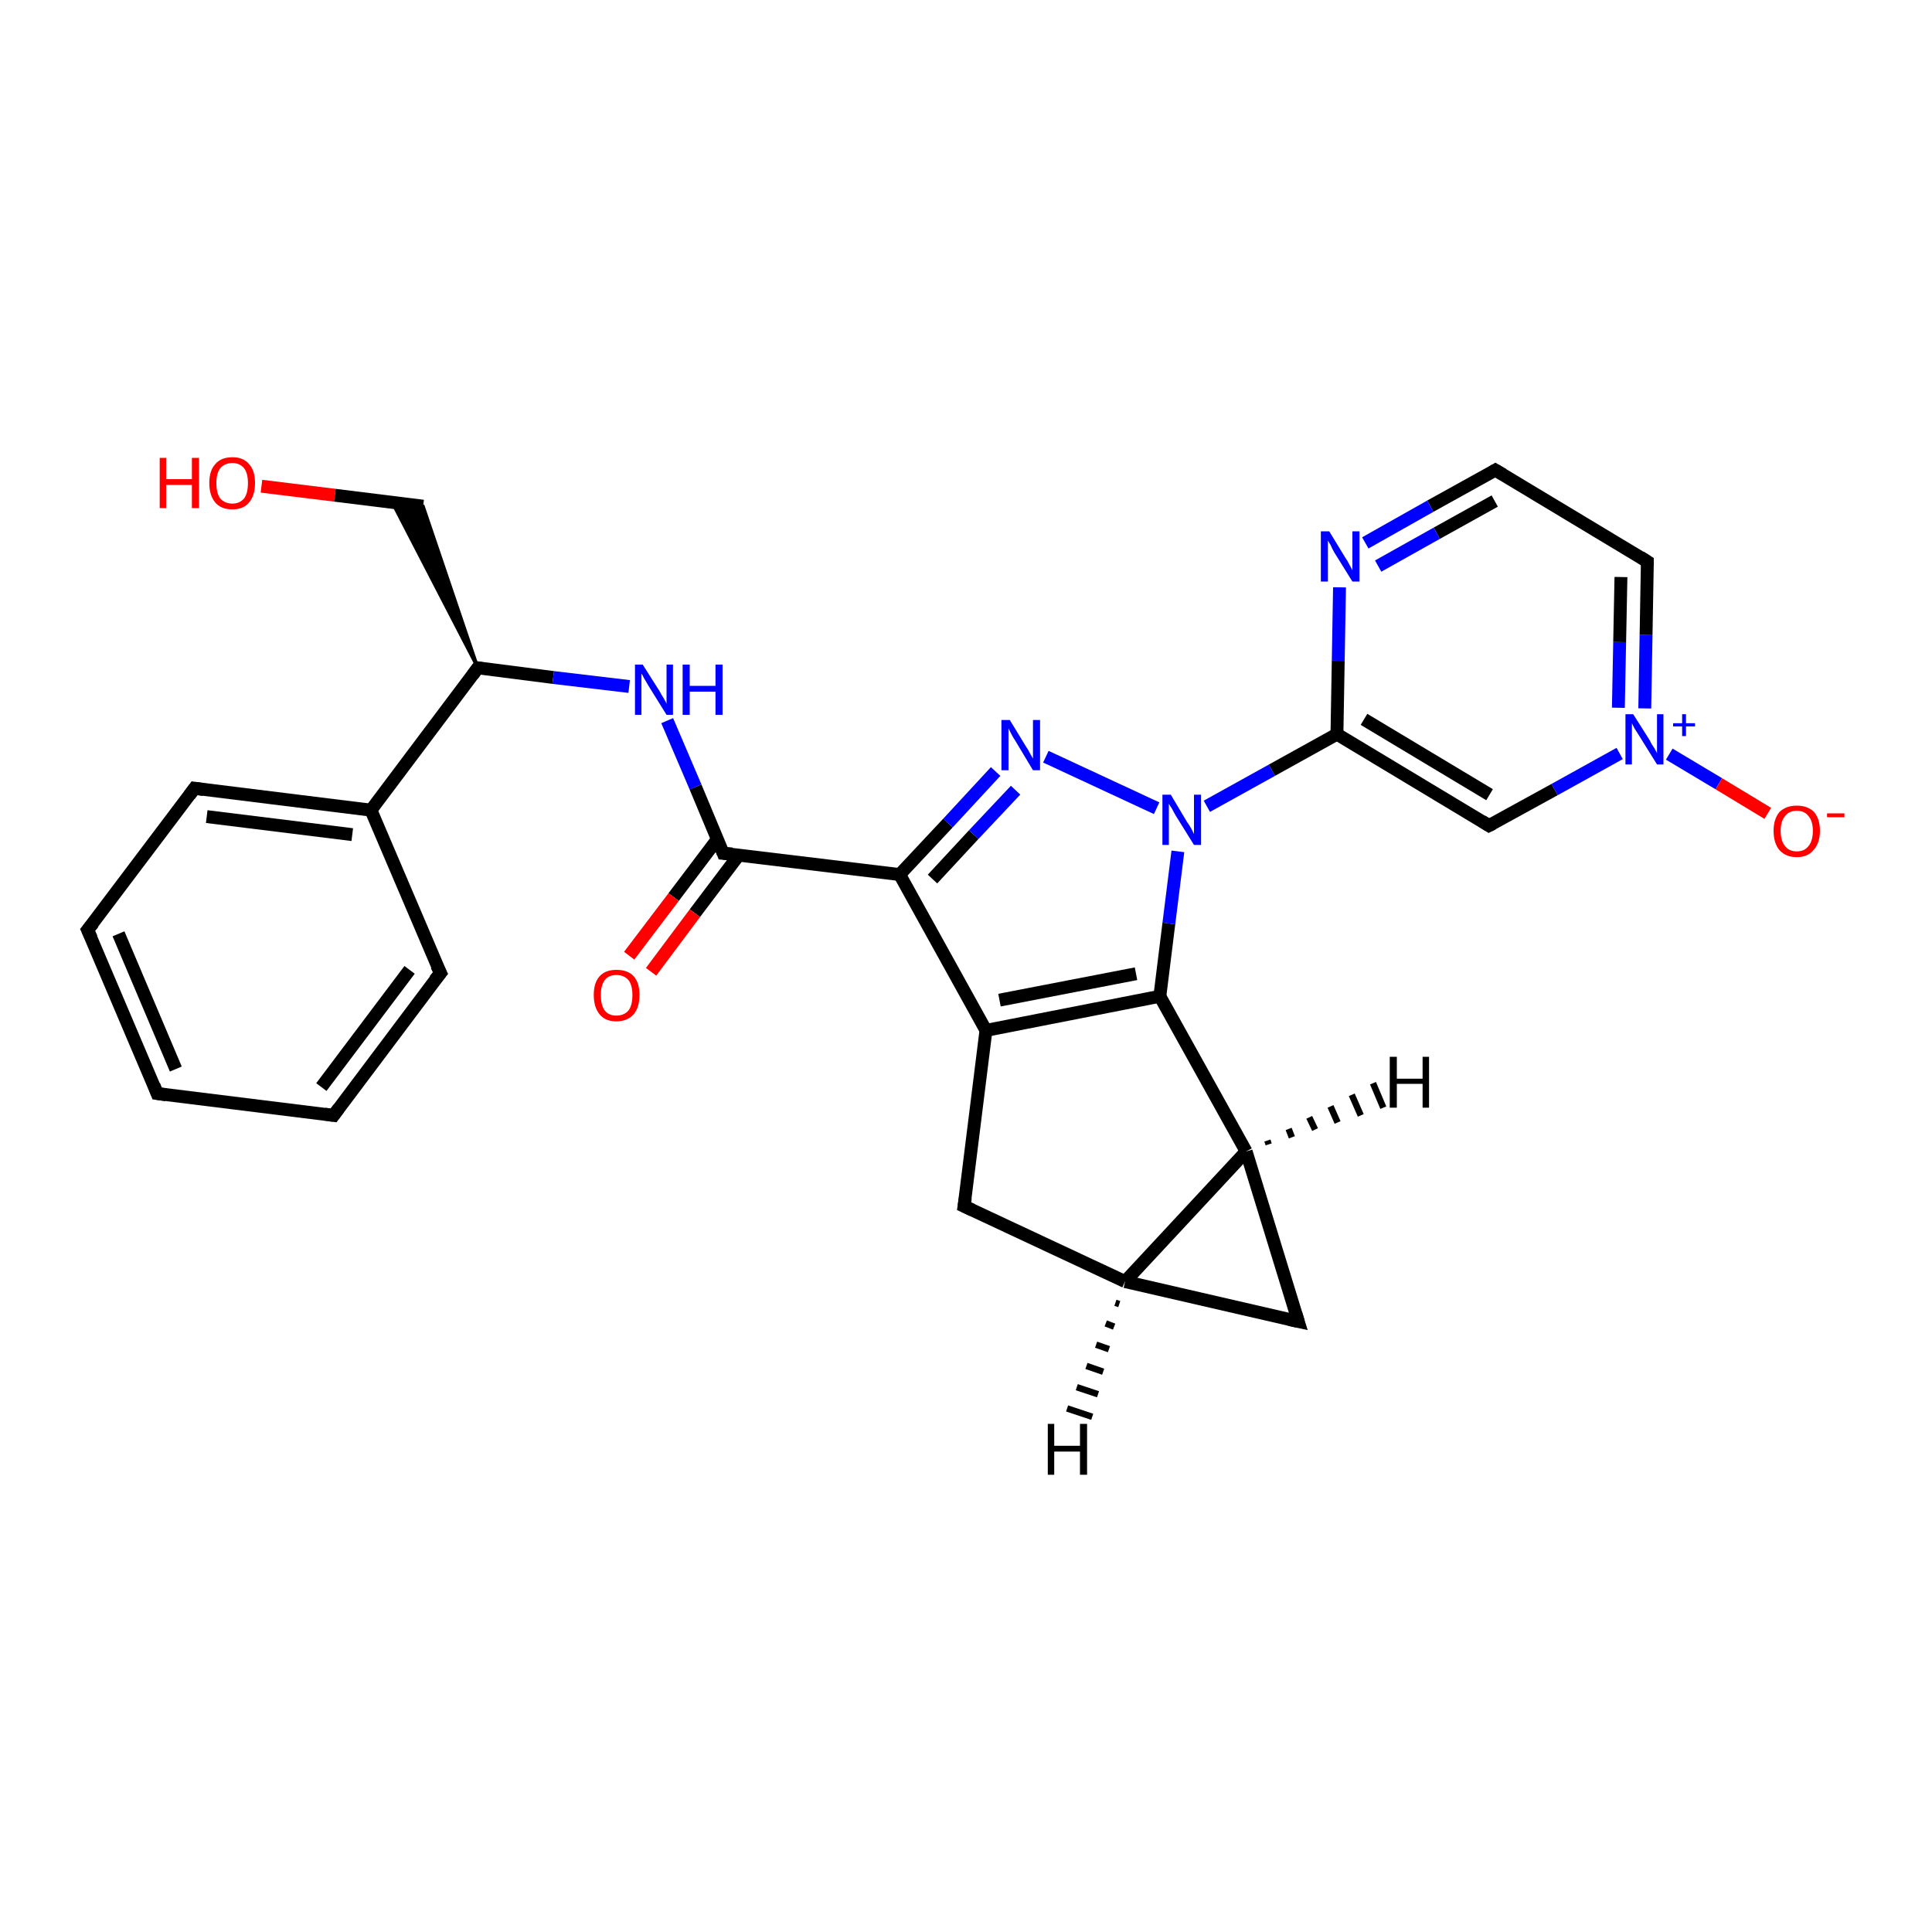 <?xml version='1.0' encoding='iso-8859-1'?>
<svg version='1.1' baseProfile='full'
              xmlns='http://www.w3.org/2000/svg'
                      xmlns:rdkit='http://www.rdkit.org/xml'
                      xmlns:xlink='http://www.w3.org/1999/xlink'
                  xml:space='preserve'
width='300px' height='300px' viewBox='0 0 300 300'>
<!-- END OF HEADER -->
<rect style='opacity:1.0;fill:#FFFFFF;stroke:none' width='300.0' height='300.0' x='0.0' y='0.0'> </rect>
<path class='bond-0 atom-0 atom-1' d='M 40.6,75.5 L 52.0,76.9' style='fill:none;fill-rule:evenodd;stroke:#FF0000;stroke-width:2.0px;stroke-linecap:butt;stroke-linejoin:miter;stroke-opacity:1' />
<path class='bond-0 atom-0 atom-1' d='M 52.0,76.9 L 65.7,78.6' style='fill:none;fill-rule:evenodd;stroke:#000000;stroke-width:2.0px;stroke-linecap:butt;stroke-linejoin:miter;stroke-opacity:1' />
<path class='bond-1 atom-2 atom-1' d='M 74.2,103.7 L 60.9,78.0 L 65.7,78.6 Z' style='fill:#000000;fill-rule:evenodd;fill-opacity:1;stroke:#000000;stroke-width:0.5px;stroke-linecap:butt;stroke-linejoin:miter;stroke-opacity:1;' />
<path class='bond-2 atom-2 atom-3' d='M 74.2,103.7 L 85.9,105.2' style='fill:none;fill-rule:evenodd;stroke:#000000;stroke-width:2.0px;stroke-linecap:butt;stroke-linejoin:miter;stroke-opacity:1' />
<path class='bond-2 atom-2 atom-3' d='M 85.9,105.2 L 97.7,106.6' style='fill:none;fill-rule:evenodd;stroke:#0000FF;stroke-width:2.0px;stroke-linecap:butt;stroke-linejoin:miter;stroke-opacity:1' />
<path class='bond-3 atom-3 atom-4' d='M 103.6,111.9 L 108.0,122.2' style='fill:none;fill-rule:evenodd;stroke:#0000FF;stroke-width:2.0px;stroke-linecap:butt;stroke-linejoin:miter;stroke-opacity:1' />
<path class='bond-3 atom-3 atom-4' d='M 108.0,122.2 L 112.3,132.5' style='fill:none;fill-rule:evenodd;stroke:#000000;stroke-width:2.0px;stroke-linecap:butt;stroke-linejoin:miter;stroke-opacity:1' />
<path class='bond-4 atom-4 atom-5' d='M 111.4,130.3 L 104.6,139.3' style='fill:none;fill-rule:evenodd;stroke:#000000;stroke-width:2.0px;stroke-linecap:butt;stroke-linejoin:miter;stroke-opacity:1' />
<path class='bond-4 atom-4 atom-5' d='M 104.6,139.3 L 97.7,148.4' style='fill:none;fill-rule:evenodd;stroke:#FF0000;stroke-width:2.0px;stroke-linecap:butt;stroke-linejoin:miter;stroke-opacity:1' />
<path class='bond-4 atom-4 atom-5' d='M 114.7,132.8 L 107.9,141.8' style='fill:none;fill-rule:evenodd;stroke:#000000;stroke-width:2.0px;stroke-linecap:butt;stroke-linejoin:miter;stroke-opacity:1' />
<path class='bond-4 atom-4 atom-5' d='M 107.9,141.8 L 101.1,150.9' style='fill:none;fill-rule:evenodd;stroke:#FF0000;stroke-width:2.0px;stroke-linecap:butt;stroke-linejoin:miter;stroke-opacity:1' />
<path class='bond-5 atom-4 atom-6' d='M 112.3,132.5 L 139.7,135.8' style='fill:none;fill-rule:evenodd;stroke:#000000;stroke-width:2.0px;stroke-linecap:butt;stroke-linejoin:miter;stroke-opacity:1' />
<path class='bond-6 atom-6 atom-7' d='M 139.7,135.8 L 147.2,127.8' style='fill:none;fill-rule:evenodd;stroke:#000000;stroke-width:2.0px;stroke-linecap:butt;stroke-linejoin:miter;stroke-opacity:1' />
<path class='bond-6 atom-6 atom-7' d='M 147.2,127.8 L 154.6,119.8' style='fill:none;fill-rule:evenodd;stroke:#0000FF;stroke-width:2.0px;stroke-linecap:butt;stroke-linejoin:miter;stroke-opacity:1' />
<path class='bond-6 atom-6 atom-7' d='M 144.8,136.5 L 151.2,129.6' style='fill:none;fill-rule:evenodd;stroke:#000000;stroke-width:2.0px;stroke-linecap:butt;stroke-linejoin:miter;stroke-opacity:1' />
<path class='bond-6 atom-6 atom-7' d='M 151.2,129.6 L 157.7,122.7' style='fill:none;fill-rule:evenodd;stroke:#0000FF;stroke-width:2.0px;stroke-linecap:butt;stroke-linejoin:miter;stroke-opacity:1' />
<path class='bond-7 atom-7 atom-8' d='M 162.4,117.5 L 179.6,125.5' style='fill:none;fill-rule:evenodd;stroke:#0000FF;stroke-width:2.0px;stroke-linecap:butt;stroke-linejoin:miter;stroke-opacity:1' />
<path class='bond-8 atom-8 atom-9' d='M 182.9,132.2 L 181.5,143.4' style='fill:none;fill-rule:evenodd;stroke:#0000FF;stroke-width:2.0px;stroke-linecap:butt;stroke-linejoin:miter;stroke-opacity:1' />
<path class='bond-8 atom-8 atom-9' d='M 181.5,143.4 L 180.1,154.7' style='fill:none;fill-rule:evenodd;stroke:#000000;stroke-width:2.0px;stroke-linecap:butt;stroke-linejoin:miter;stroke-opacity:1' />
<path class='bond-9 atom-9 atom-10' d='M 180.1,154.7 L 193.5,178.8' style='fill:none;fill-rule:evenodd;stroke:#000000;stroke-width:2.0px;stroke-linecap:butt;stroke-linejoin:miter;stroke-opacity:1' />
<path class='bond-10 atom-10 atom-11' d='M 193.5,178.8 L 201.6,205.2' style='fill:none;fill-rule:evenodd;stroke:#000000;stroke-width:2.0px;stroke-linecap:butt;stroke-linejoin:miter;stroke-opacity:1' />
<path class='bond-11 atom-11 atom-12' d='M 201.6,205.2 L 174.7,199.0' style='fill:none;fill-rule:evenodd;stroke:#000000;stroke-width:2.0px;stroke-linecap:butt;stroke-linejoin:miter;stroke-opacity:1' />
<path class='bond-12 atom-12 atom-13' d='M 174.7,199.0 L 149.7,187.3' style='fill:none;fill-rule:evenodd;stroke:#000000;stroke-width:2.0px;stroke-linecap:butt;stroke-linejoin:miter;stroke-opacity:1' />
<path class='bond-13 atom-13 atom-14' d='M 149.7,187.3 L 153.1,160.0' style='fill:none;fill-rule:evenodd;stroke:#000000;stroke-width:2.0px;stroke-linecap:butt;stroke-linejoin:miter;stroke-opacity:1' />
<path class='bond-14 atom-8 atom-15' d='M 187.4,125.2 L 197.5,119.6' style='fill:none;fill-rule:evenodd;stroke:#0000FF;stroke-width:2.0px;stroke-linecap:butt;stroke-linejoin:miter;stroke-opacity:1' />
<path class='bond-14 atom-8 atom-15' d='M 197.5,119.6 L 207.6,114.0' style='fill:none;fill-rule:evenodd;stroke:#000000;stroke-width:2.0px;stroke-linecap:butt;stroke-linejoin:miter;stroke-opacity:1' />
<path class='bond-15 atom-15 atom-16' d='M 207.6,114.0 L 231.2,128.2' style='fill:none;fill-rule:evenodd;stroke:#000000;stroke-width:2.0px;stroke-linecap:butt;stroke-linejoin:miter;stroke-opacity:1' />
<path class='bond-15 atom-15 atom-16' d='M 211.8,111.7 L 231.3,123.4' style='fill:none;fill-rule:evenodd;stroke:#000000;stroke-width:2.0px;stroke-linecap:butt;stroke-linejoin:miter;stroke-opacity:1' />
<path class='bond-16 atom-16 atom-17' d='M 231.2,128.2 L 241.4,122.6' style='fill:none;fill-rule:evenodd;stroke:#000000;stroke-width:2.0px;stroke-linecap:butt;stroke-linejoin:miter;stroke-opacity:1' />
<path class='bond-16 atom-16 atom-17' d='M 241.4,122.6 L 251.5,117.0' style='fill:none;fill-rule:evenodd;stroke:#0000FF;stroke-width:2.0px;stroke-linecap:butt;stroke-linejoin:miter;stroke-opacity:1' />
<path class='bond-17 atom-17 atom-18' d='M 259.2,117.1 L 266.9,121.7' style='fill:none;fill-rule:evenodd;stroke:#0000FF;stroke-width:2.0px;stroke-linecap:butt;stroke-linejoin:miter;stroke-opacity:1' />
<path class='bond-17 atom-17 atom-18' d='M 266.9,121.7 L 274.5,126.3' style='fill:none;fill-rule:evenodd;stroke:#FF0000;stroke-width:2.0px;stroke-linecap:butt;stroke-linejoin:miter;stroke-opacity:1' />
<path class='bond-18 atom-17 atom-19' d='M 255.4,110.0 L 255.6,98.6' style='fill:none;fill-rule:evenodd;stroke:#0000FF;stroke-width:2.0px;stroke-linecap:butt;stroke-linejoin:miter;stroke-opacity:1' />
<path class='bond-18 atom-17 atom-19' d='M 255.6,98.6 L 255.8,87.2' style='fill:none;fill-rule:evenodd;stroke:#000000;stroke-width:2.0px;stroke-linecap:butt;stroke-linejoin:miter;stroke-opacity:1' />
<path class='bond-18 atom-17 atom-19' d='M 251.3,109.9 L 251.5,99.7' style='fill:none;fill-rule:evenodd;stroke:#0000FF;stroke-width:2.0px;stroke-linecap:butt;stroke-linejoin:miter;stroke-opacity:1' />
<path class='bond-18 atom-17 atom-19' d='M 251.5,99.7 L 251.7,89.6' style='fill:none;fill-rule:evenodd;stroke:#000000;stroke-width:2.0px;stroke-linecap:butt;stroke-linejoin:miter;stroke-opacity:1' />
<path class='bond-19 atom-19 atom-20' d='M 255.8,87.2 L 232.2,73.0' style='fill:none;fill-rule:evenodd;stroke:#000000;stroke-width:2.0px;stroke-linecap:butt;stroke-linejoin:miter;stroke-opacity:1' />
<path class='bond-20 atom-20 atom-21' d='M 232.2,73.0 L 222.1,78.6' style='fill:none;fill-rule:evenodd;stroke:#000000;stroke-width:2.0px;stroke-linecap:butt;stroke-linejoin:miter;stroke-opacity:1' />
<path class='bond-20 atom-20 atom-21' d='M 222.1,78.6 L 212.0,84.3' style='fill:none;fill-rule:evenodd;stroke:#0000FF;stroke-width:2.0px;stroke-linecap:butt;stroke-linejoin:miter;stroke-opacity:1' />
<path class='bond-20 atom-20 atom-21' d='M 232.1,77.8 L 223.1,82.8' style='fill:none;fill-rule:evenodd;stroke:#000000;stroke-width:2.0px;stroke-linecap:butt;stroke-linejoin:miter;stroke-opacity:1' />
<path class='bond-20 atom-20 atom-21' d='M 223.1,82.8 L 214.0,87.9' style='fill:none;fill-rule:evenodd;stroke:#0000FF;stroke-width:2.0px;stroke-linecap:butt;stroke-linejoin:miter;stroke-opacity:1' />
<path class='bond-21 atom-2 atom-22' d='M 74.2,103.7 L 57.6,125.8' style='fill:none;fill-rule:evenodd;stroke:#000000;stroke-width:2.0px;stroke-linecap:butt;stroke-linejoin:miter;stroke-opacity:1' />
<path class='bond-22 atom-22 atom-23' d='M 57.6,125.8 L 30.2,122.4' style='fill:none;fill-rule:evenodd;stroke:#000000;stroke-width:2.0px;stroke-linecap:butt;stroke-linejoin:miter;stroke-opacity:1' />
<path class='bond-22 atom-22 atom-23' d='M 54.7,129.6 L 32.1,126.8' style='fill:none;fill-rule:evenodd;stroke:#000000;stroke-width:2.0px;stroke-linecap:butt;stroke-linejoin:miter;stroke-opacity:1' />
<path class='bond-23 atom-23 atom-24' d='M 30.2,122.4 L 13.6,144.4' style='fill:none;fill-rule:evenodd;stroke:#000000;stroke-width:2.0px;stroke-linecap:butt;stroke-linejoin:miter;stroke-opacity:1' />
<path class='bond-24 atom-24 atom-25' d='M 13.6,144.4 L 24.4,169.8' style='fill:none;fill-rule:evenodd;stroke:#000000;stroke-width:2.0px;stroke-linecap:butt;stroke-linejoin:miter;stroke-opacity:1' />
<path class='bond-24 atom-24 atom-25' d='M 18.4,145.0 L 27.3,166.0' style='fill:none;fill-rule:evenodd;stroke:#000000;stroke-width:2.0px;stroke-linecap:butt;stroke-linejoin:miter;stroke-opacity:1' />
<path class='bond-25 atom-25 atom-26' d='M 24.4,169.8 L 51.8,173.2' style='fill:none;fill-rule:evenodd;stroke:#000000;stroke-width:2.0px;stroke-linecap:butt;stroke-linejoin:miter;stroke-opacity:1' />
<path class='bond-26 atom-26 atom-27' d='M 51.8,173.2 L 68.4,151.1' style='fill:none;fill-rule:evenodd;stroke:#000000;stroke-width:2.0px;stroke-linecap:butt;stroke-linejoin:miter;stroke-opacity:1' />
<path class='bond-26 atom-26 atom-27' d='M 49.9,168.8 L 63.6,150.6' style='fill:none;fill-rule:evenodd;stroke:#000000;stroke-width:2.0px;stroke-linecap:butt;stroke-linejoin:miter;stroke-opacity:1' />
<path class='bond-27 atom-14 atom-6' d='M 153.1,160.0 L 139.7,135.8' style='fill:none;fill-rule:evenodd;stroke:#000000;stroke-width:2.0px;stroke-linecap:butt;stroke-linejoin:miter;stroke-opacity:1' />
<path class='bond-28 atom-21 atom-15' d='M 208.0,91.2 L 207.8,102.6' style='fill:none;fill-rule:evenodd;stroke:#0000FF;stroke-width:2.0px;stroke-linecap:butt;stroke-linejoin:miter;stroke-opacity:1' />
<path class='bond-28 atom-21 atom-15' d='M 207.8,102.6 L 207.6,114.0' style='fill:none;fill-rule:evenodd;stroke:#000000;stroke-width:2.0px;stroke-linecap:butt;stroke-linejoin:miter;stroke-opacity:1' />
<path class='bond-29 atom-27 atom-22' d='M 68.4,151.1 L 57.6,125.8' style='fill:none;fill-rule:evenodd;stroke:#000000;stroke-width:2.0px;stroke-linecap:butt;stroke-linejoin:miter;stroke-opacity:1' />
<path class='bond-30 atom-14 atom-9' d='M 153.1,160.0 L 180.1,154.7' style='fill:none;fill-rule:evenodd;stroke:#000000;stroke-width:2.0px;stroke-linecap:butt;stroke-linejoin:miter;stroke-opacity:1' />
<path class='bond-30 atom-14 atom-9' d='M 155.2,155.3 L 176.4,151.2' style='fill:none;fill-rule:evenodd;stroke:#000000;stroke-width:2.0px;stroke-linecap:butt;stroke-linejoin:miter;stroke-opacity:1' />
<path class='bond-31 atom-12 atom-10' d='M 174.7,199.0 L 193.5,178.8' style='fill:none;fill-rule:evenodd;stroke:#000000;stroke-width:2.0px;stroke-linecap:butt;stroke-linejoin:miter;stroke-opacity:1' />
<path class='bond-32 atom-10 atom-28' d='M 196.8,177.1 L 197.0,177.7' style='fill:none;fill-rule:evenodd;stroke:#000000;stroke-width:1.0px;stroke-linecap:butt;stroke-linejoin:miter;stroke-opacity:1' />
<path class='bond-32 atom-10 atom-28' d='M 200.1,175.3 L 200.6,176.6' style='fill:none;fill-rule:evenodd;stroke:#000000;stroke-width:1.0px;stroke-linecap:butt;stroke-linejoin:miter;stroke-opacity:1' />
<path class='bond-32 atom-10 atom-28' d='M 203.3,173.5 L 204.2,175.4' style='fill:none;fill-rule:evenodd;stroke:#000000;stroke-width:1.0px;stroke-linecap:butt;stroke-linejoin:miter;stroke-opacity:1' />
<path class='bond-32 atom-10 atom-28' d='M 206.6,171.8 L 207.7,174.3' style='fill:none;fill-rule:evenodd;stroke:#000000;stroke-width:1.0px;stroke-linecap:butt;stroke-linejoin:miter;stroke-opacity:1' />
<path class='bond-32 atom-10 atom-28' d='M 209.9,170.0 L 211.3,173.2' style='fill:none;fill-rule:evenodd;stroke:#000000;stroke-width:1.0px;stroke-linecap:butt;stroke-linejoin:miter;stroke-opacity:1' />
<path class='bond-32 atom-10 atom-28' d='M 213.2,168.2 L 214.8,172.0' style='fill:none;fill-rule:evenodd;stroke:#000000;stroke-width:1.0px;stroke-linecap:butt;stroke-linejoin:miter;stroke-opacity:1' />
<path class='bond-33 atom-12 atom-29' d='M 173.8,202.5 L 173.2,202.3' style='fill:none;fill-rule:evenodd;stroke:#000000;stroke-width:1.0px;stroke-linecap:butt;stroke-linejoin:miter;stroke-opacity:1' />
<path class='bond-33 atom-12 atom-29' d='M 173.0,206.0 L 171.7,205.5' style='fill:none;fill-rule:evenodd;stroke:#000000;stroke-width:1.0px;stroke-linecap:butt;stroke-linejoin:miter;stroke-opacity:1' />
<path class='bond-33 atom-12 atom-29' d='M 172.2,209.5 L 170.2,208.8' style='fill:none;fill-rule:evenodd;stroke:#000000;stroke-width:1.0px;stroke-linecap:butt;stroke-linejoin:miter;stroke-opacity:1' />
<path class='bond-33 atom-12 atom-29' d='M 171.3,213.0 L 168.7,212.1' style='fill:none;fill-rule:evenodd;stroke:#000000;stroke-width:1.0px;stroke-linecap:butt;stroke-linejoin:miter;stroke-opacity:1' />
<path class='bond-33 atom-12 atom-29' d='M 170.5,216.5 L 167.2,215.4' style='fill:none;fill-rule:evenodd;stroke:#000000;stroke-width:1.0px;stroke-linecap:butt;stroke-linejoin:miter;stroke-opacity:1' />
<path class='bond-33 atom-12 atom-29' d='M 169.6,220.0 L 165.7,218.7' style='fill:none;fill-rule:evenodd;stroke:#000000;stroke-width:1.0px;stroke-linecap:butt;stroke-linejoin:miter;stroke-opacity:1' />
<path d='M 74.8,103.8 L 74.2,103.7 L 73.4,104.8' style='fill:none;stroke:#000000;stroke-width:2.0px;stroke-linecap:butt;stroke-linejoin:miter;stroke-opacity:1;' />
<path d='M 112.1,132.0 L 112.3,132.5 L 113.7,132.6' style='fill:none;stroke:#000000;stroke-width:2.0px;stroke-linecap:butt;stroke-linejoin:miter;stroke-opacity:1;' />
<path d='M 201.2,203.9 L 201.6,205.2 L 200.2,204.9' style='fill:none;stroke:#000000;stroke-width:2.0px;stroke-linecap:butt;stroke-linejoin:miter;stroke-opacity:1;' />
<path d='M 151.0,187.9 L 149.7,187.3 L 149.9,186.0' style='fill:none;stroke:#000000;stroke-width:2.0px;stroke-linecap:butt;stroke-linejoin:miter;stroke-opacity:1;' />
<path d='M 230.1,127.5 L 231.2,128.2 L 231.8,127.9' style='fill:none;stroke:#000000;stroke-width:2.0px;stroke-linecap:butt;stroke-linejoin:miter;stroke-opacity:1;' />
<path d='M 255.8,87.8 L 255.8,87.2 L 254.7,86.5' style='fill:none;stroke:#000000;stroke-width:2.0px;stroke-linecap:butt;stroke-linejoin:miter;stroke-opacity:1;' />
<path d='M 233.4,73.7 L 232.2,73.0 L 231.7,73.3' style='fill:none;stroke:#000000;stroke-width:2.0px;stroke-linecap:butt;stroke-linejoin:miter;stroke-opacity:1;' />
<path d='M 31.6,122.6 L 30.2,122.4 L 29.4,123.5' style='fill:none;stroke:#000000;stroke-width:2.0px;stroke-linecap:butt;stroke-linejoin:miter;stroke-opacity:1;' />
<path d='M 14.5,143.3 L 13.6,144.4 L 14.2,145.7' style='fill:none;stroke:#000000;stroke-width:2.0px;stroke-linecap:butt;stroke-linejoin:miter;stroke-opacity:1;' />
<path d='M 23.9,168.5 L 24.4,169.8 L 25.8,170.0' style='fill:none;stroke:#000000;stroke-width:2.0px;stroke-linecap:butt;stroke-linejoin:miter;stroke-opacity:1;' />
<path d='M 50.4,173.0 L 51.8,173.2 L 52.6,172.1' style='fill:none;stroke:#000000;stroke-width:2.0px;stroke-linecap:butt;stroke-linejoin:miter;stroke-opacity:1;' />
<path d='M 67.5,152.2 L 68.4,151.1 L 67.8,149.9' style='fill:none;stroke:#000000;stroke-width:2.0px;stroke-linecap:butt;stroke-linejoin:miter;stroke-opacity:1;' />
<path class='atom-0' d='M 24.8 71.1
L 25.8 71.1
L 25.8 74.4
L 29.8 74.4
L 29.8 71.1
L 30.9 71.1
L 30.9 78.9
L 29.8 78.9
L 29.8 75.3
L 25.8 75.3
L 25.8 78.9
L 24.8 78.9
L 24.8 71.1
' fill='#FF0000'/>
<path class='atom-0' d='M 32.5 75.0
Q 32.5 73.1, 33.4 72.1
Q 34.3 71.0, 36.1 71.0
Q 37.8 71.0, 38.7 72.1
Q 39.6 73.1, 39.6 75.0
Q 39.6 76.9, 38.7 78.0
Q 37.8 79.1, 36.1 79.1
Q 34.3 79.1, 33.4 78.0
Q 32.5 76.9, 32.5 75.0
M 36.1 78.2
Q 37.2 78.2, 37.9 77.4
Q 38.5 76.6, 38.5 75.0
Q 38.5 73.5, 37.9 72.7
Q 37.2 71.9, 36.1 71.9
Q 34.9 71.9, 34.2 72.7
Q 33.6 73.5, 33.6 75.0
Q 33.6 76.6, 34.2 77.4
Q 34.9 78.2, 36.1 78.2
' fill='#FF0000'/>
<path class='atom-3' d='M 99.8 103.2
L 102.4 107.3
Q 102.6 107.7, 103.1 108.5
Q 103.5 109.2, 103.5 109.3
L 103.5 103.2
L 104.5 103.2
L 104.5 111.0
L 103.5 111.0
L 100.7 106.5
Q 100.4 106.0, 100.0 105.3
Q 99.7 104.7, 99.6 104.6
L 99.6 111.0
L 98.6 111.0
L 98.6 103.2
L 99.8 103.2
' fill='#0000FF'/>
<path class='atom-3' d='M 106.0 103.2
L 107.1 103.2
L 107.1 106.5
L 111.1 106.5
L 111.1 103.2
L 112.2 103.2
L 112.2 111.0
L 111.1 111.0
L 111.1 107.4
L 107.1 107.4
L 107.1 111.0
L 106.0 111.0
L 106.0 103.2
' fill='#0000FF'/>
<path class='atom-5' d='M 92.2 154.5
Q 92.2 152.6, 93.1 151.6
Q 94.0 150.6, 95.7 150.6
Q 97.5 150.6, 98.4 151.6
Q 99.3 152.6, 99.3 154.5
Q 99.3 156.4, 98.4 157.5
Q 97.4 158.6, 95.7 158.6
Q 94.0 158.6, 93.1 157.5
Q 92.2 156.4, 92.2 154.5
M 95.7 157.7
Q 96.9 157.7, 97.6 156.9
Q 98.2 156.1, 98.2 154.5
Q 98.2 153.0, 97.6 152.2
Q 96.9 151.4, 95.7 151.4
Q 94.5 151.4, 93.9 152.2
Q 93.3 153.0, 93.3 154.5
Q 93.3 156.1, 93.9 156.9
Q 94.5 157.7, 95.7 157.7
' fill='#FF0000'/>
<path class='atom-7' d='M 156.8 111.8
L 159.3 115.9
Q 159.6 116.3, 160.0 117.1
Q 160.4 117.8, 160.4 117.8
L 160.4 111.8
L 161.5 111.8
L 161.5 119.6
L 160.4 119.6
L 157.7 115.1
Q 157.3 114.5, 157.0 113.9
Q 156.7 113.3, 156.6 113.1
L 156.6 119.6
L 155.5 119.6
L 155.5 111.8
L 156.8 111.8
' fill='#0000FF'/>
<path class='atom-8' d='M 181.8 123.4
L 184.3 127.6
Q 184.6 128.0, 185.0 128.7
Q 185.4 129.5, 185.4 129.5
L 185.4 123.4
L 186.5 123.4
L 186.5 131.2
L 185.4 131.2
L 182.6 126.7
Q 182.3 126.2, 182.0 125.6
Q 181.6 125.0, 181.5 124.8
L 181.5 131.2
L 180.5 131.2
L 180.5 123.4
L 181.8 123.4
' fill='#0000FF'/>
<path class='atom-17' d='M 253.6 110.9
L 256.2 115.0
Q 256.4 115.5, 256.9 116.2
Q 257.3 116.9, 257.3 117.0
L 257.3 110.9
L 258.3 110.9
L 258.3 118.7
L 257.3 118.7
L 254.5 114.2
Q 254.2 113.7, 253.8 113.1
Q 253.5 112.5, 253.4 112.3
L 253.4 118.7
L 252.4 118.7
L 252.4 110.9
L 253.6 110.9
' fill='#0000FF'/>
<path class='atom-17' d='M 259.8 112.3
L 261.2 112.3
L 261.2 110.9
L 261.8 110.9
L 261.8 112.3
L 263.2 112.3
L 263.2 112.8
L 261.8 112.8
L 261.8 114.3
L 261.2 114.3
L 261.2 112.8
L 259.8 112.8
L 259.8 112.3
' fill='#0000FF'/>
<path class='atom-18' d='M 275.4 129.0
Q 275.4 127.2, 276.3 126.1
Q 277.3 125.1, 279.0 125.1
Q 280.7 125.1, 281.7 126.1
Q 282.6 127.2, 282.6 129.0
Q 282.6 130.9, 281.6 132.0
Q 280.7 133.1, 279.0 133.1
Q 277.3 133.1, 276.3 132.0
Q 275.4 130.9, 275.4 129.0
M 279.0 132.2
Q 280.2 132.2, 280.8 131.4
Q 281.5 130.6, 281.5 129.0
Q 281.5 127.5, 280.8 126.7
Q 280.2 125.9, 279.0 125.9
Q 277.8 125.9, 277.2 126.7
Q 276.5 127.5, 276.5 129.0
Q 276.5 130.6, 277.2 131.4
Q 277.8 132.2, 279.0 132.2
' fill='#FF0000'/>
<path class='atom-18' d='M 283.7 126.3
L 286.4 126.3
L 286.4 126.9
L 283.7 126.9
L 283.7 126.3
' fill='#FF0000'/>
<path class='atom-21' d='M 206.4 82.5
L 208.9 86.6
Q 209.2 87.0, 209.6 87.8
Q 210.0 88.5, 210.0 88.6
L 210.0 82.5
L 211.1 82.5
L 211.1 90.3
L 210.0 90.3
L 207.2 85.8
Q 206.9 85.3, 206.6 84.6
Q 206.2 84.0, 206.2 83.9
L 206.2 90.3
L 205.1 90.3
L 205.1 82.5
L 206.4 82.5
' fill='#0000FF'/>
<path class='atom-28' d='M 215.8 164.1
L 216.9 164.1
L 216.9 167.5
L 220.9 167.5
L 220.9 164.1
L 221.9 164.1
L 221.9 172.0
L 220.9 172.0
L 220.9 168.3
L 216.9 168.3
L 216.9 172.0
L 215.8 172.0
L 215.8 164.1
' fill='#000000'/>
<path class='atom-29' d='M 162.7 221.1
L 163.7 221.1
L 163.7 224.5
L 167.7 224.5
L 167.7 221.1
L 168.8 221.1
L 168.8 229.0
L 167.7 229.0
L 167.7 225.4
L 163.7 225.4
L 163.7 229.0
L 162.7 229.0
L 162.7 221.1
' fill='#000000'/>
</svg>
